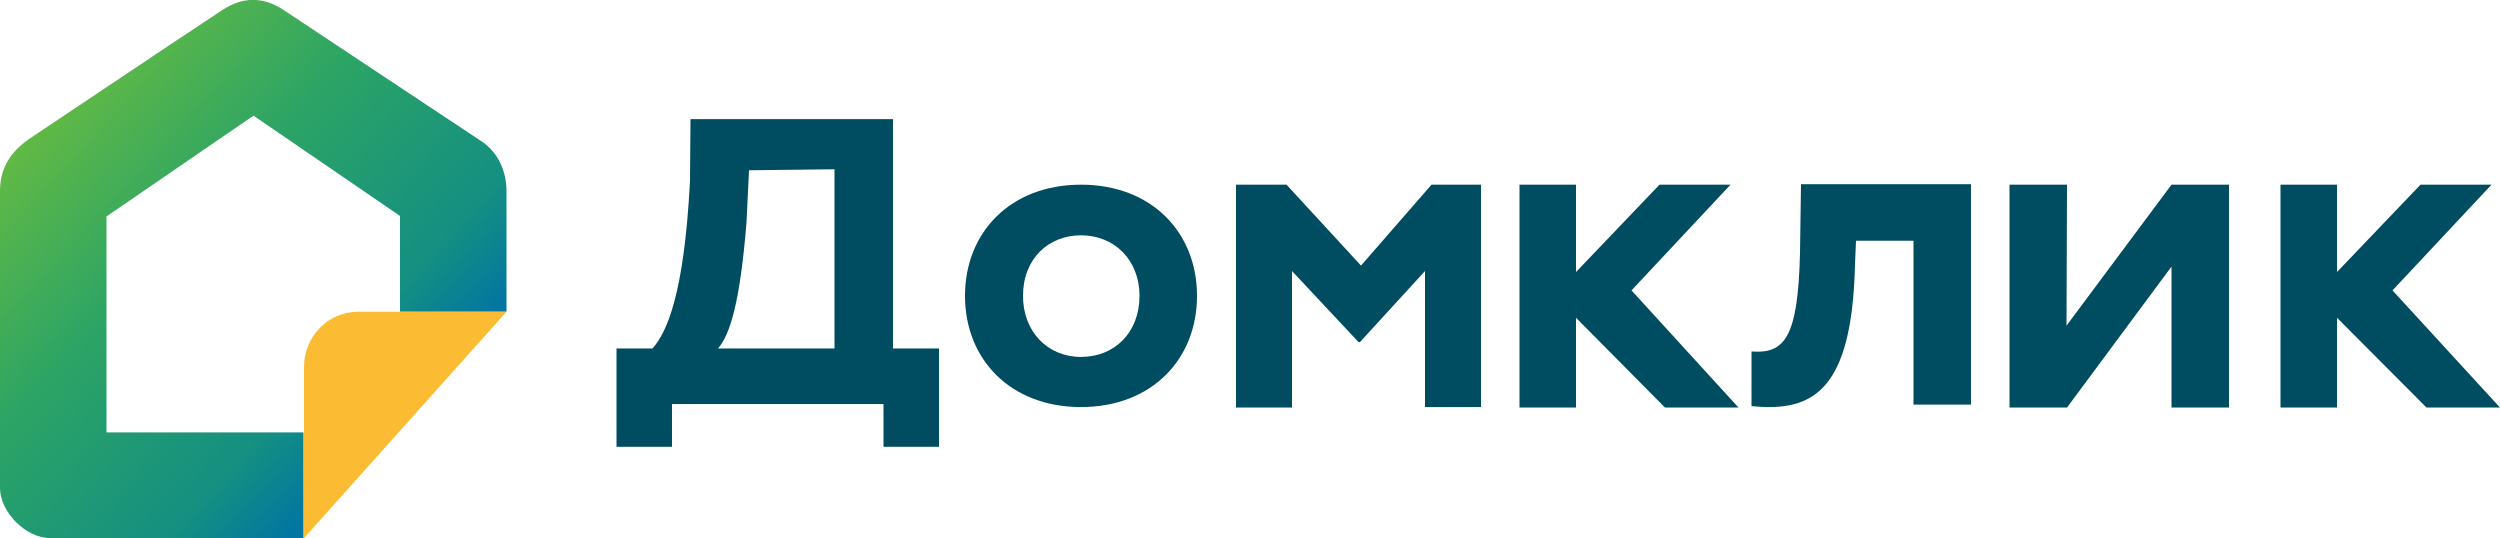 <?xml version="1.0" encoding="UTF-8"?> <svg xmlns="http://www.w3.org/2000/svg" width="223" height="48" viewBox="0 0 223 48" fill="none"> <g clip-path="url(#clip0_5349_11729)"> <path fill-rule="evenodd" clip-rule="evenodd" d="M58.203 31.085C59.452 29.668 61.013 26.391 61.548 16.163L61.593 10.627H79.656V31.085H83.759V39.852H78.809V36.044H59.943V39.852H54.992V31.085H58.203ZM64.046 31.085H74.438V15.1L66.811 15.188L66.588 19.838C66.008 27.011 65.116 29.845 64.046 31.085ZM96.426 16.473C102.714 16.473 106.773 20.723 106.773 26.391C106.773 32.059 102.714 36.31 96.426 36.31C90.137 36.31 86.078 32.059 86.078 26.391C86.078 20.723 90.137 16.473 96.426 16.473ZM96.426 31.838C99.414 31.838 101.644 29.668 101.644 26.391C101.644 23.203 99.414 20.989 96.426 20.989C93.527 20.989 91.252 23.07 91.252 26.391C91.252 29.579 93.437 31.838 96.426 31.838Z" fill="#004C60"></path> <path d="M114.756 16.473H110.251V36.354H115.246V24.177L121.178 30.509H121.312L127.11 24.177V36.31H132.105V16.473H127.69L121.401 23.69L114.756 16.473ZM203.42 16.473H208.46V24.266L215.908 16.473H222.242L213.411 25.904L223 36.354H216.444L208.46 28.34V36.354H203.42V16.473ZM140.579 16.473H135.539V36.354H140.579V28.34L148.518 36.354H155.074L145.53 25.904L154.36 16.473H148.027L140.579 24.266V16.473ZM165.555 21.476L165.466 23.602C165.198 34.805 161.764 36.797 156.234 36.222V31.351C159.177 31.572 160.381 30.155 160.56 22.583L160.649 16.428H175.813V36.089H170.684V21.476H165.555ZM184.376 16.473H179.247V36.354H184.376L193.698 23.779V36.354H198.827V16.473H193.698L184.332 29.048L184.376 16.473Z" fill="#004C60"></path> <path d="M4.505 48H27.072V38.568H9.5V19.306L22.612 10.317L35.68 19.262V27.808H45.18V17.048C45.18 15.277 44.422 13.55 42.905 12.575L25.288 0.885C23.46 -0.31 21.676 -0.31 19.847 0.885C15.075 4.029 4.861 10.893 2.721 12.31C0.535 13.771 0 15.454 0 17.048V43.528C0 45.653 2.275 48 4.505 48Z" fill="url(#paint0_linear_5349_11729)"></path> <path d="M27.117 48V32.723C27.117 30.022 29.258 27.808 31.934 27.808H45.18L27.117 48Z" fill="#FBBC33"></path> </g> <defs> <linearGradient id="paint0_linear_5349_11729" x1="0.581" y1="9.883" x2="33.05" y2="39.853" gradientUnits="userSpaceOnUse"> <stop stop-color="#6BBD3F"></stop> <stop offset="0.43" stop-color="#2CA465"></stop> <stop offset="0.83" stop-color="#148F82"></stop> <stop offset="1" stop-color="#0276A2"></stop> </linearGradient> <clipPath id="clip0_5349_11729"> <rect width="223" height="48" fill="white"></rect> </clipPath> </defs> </svg> 